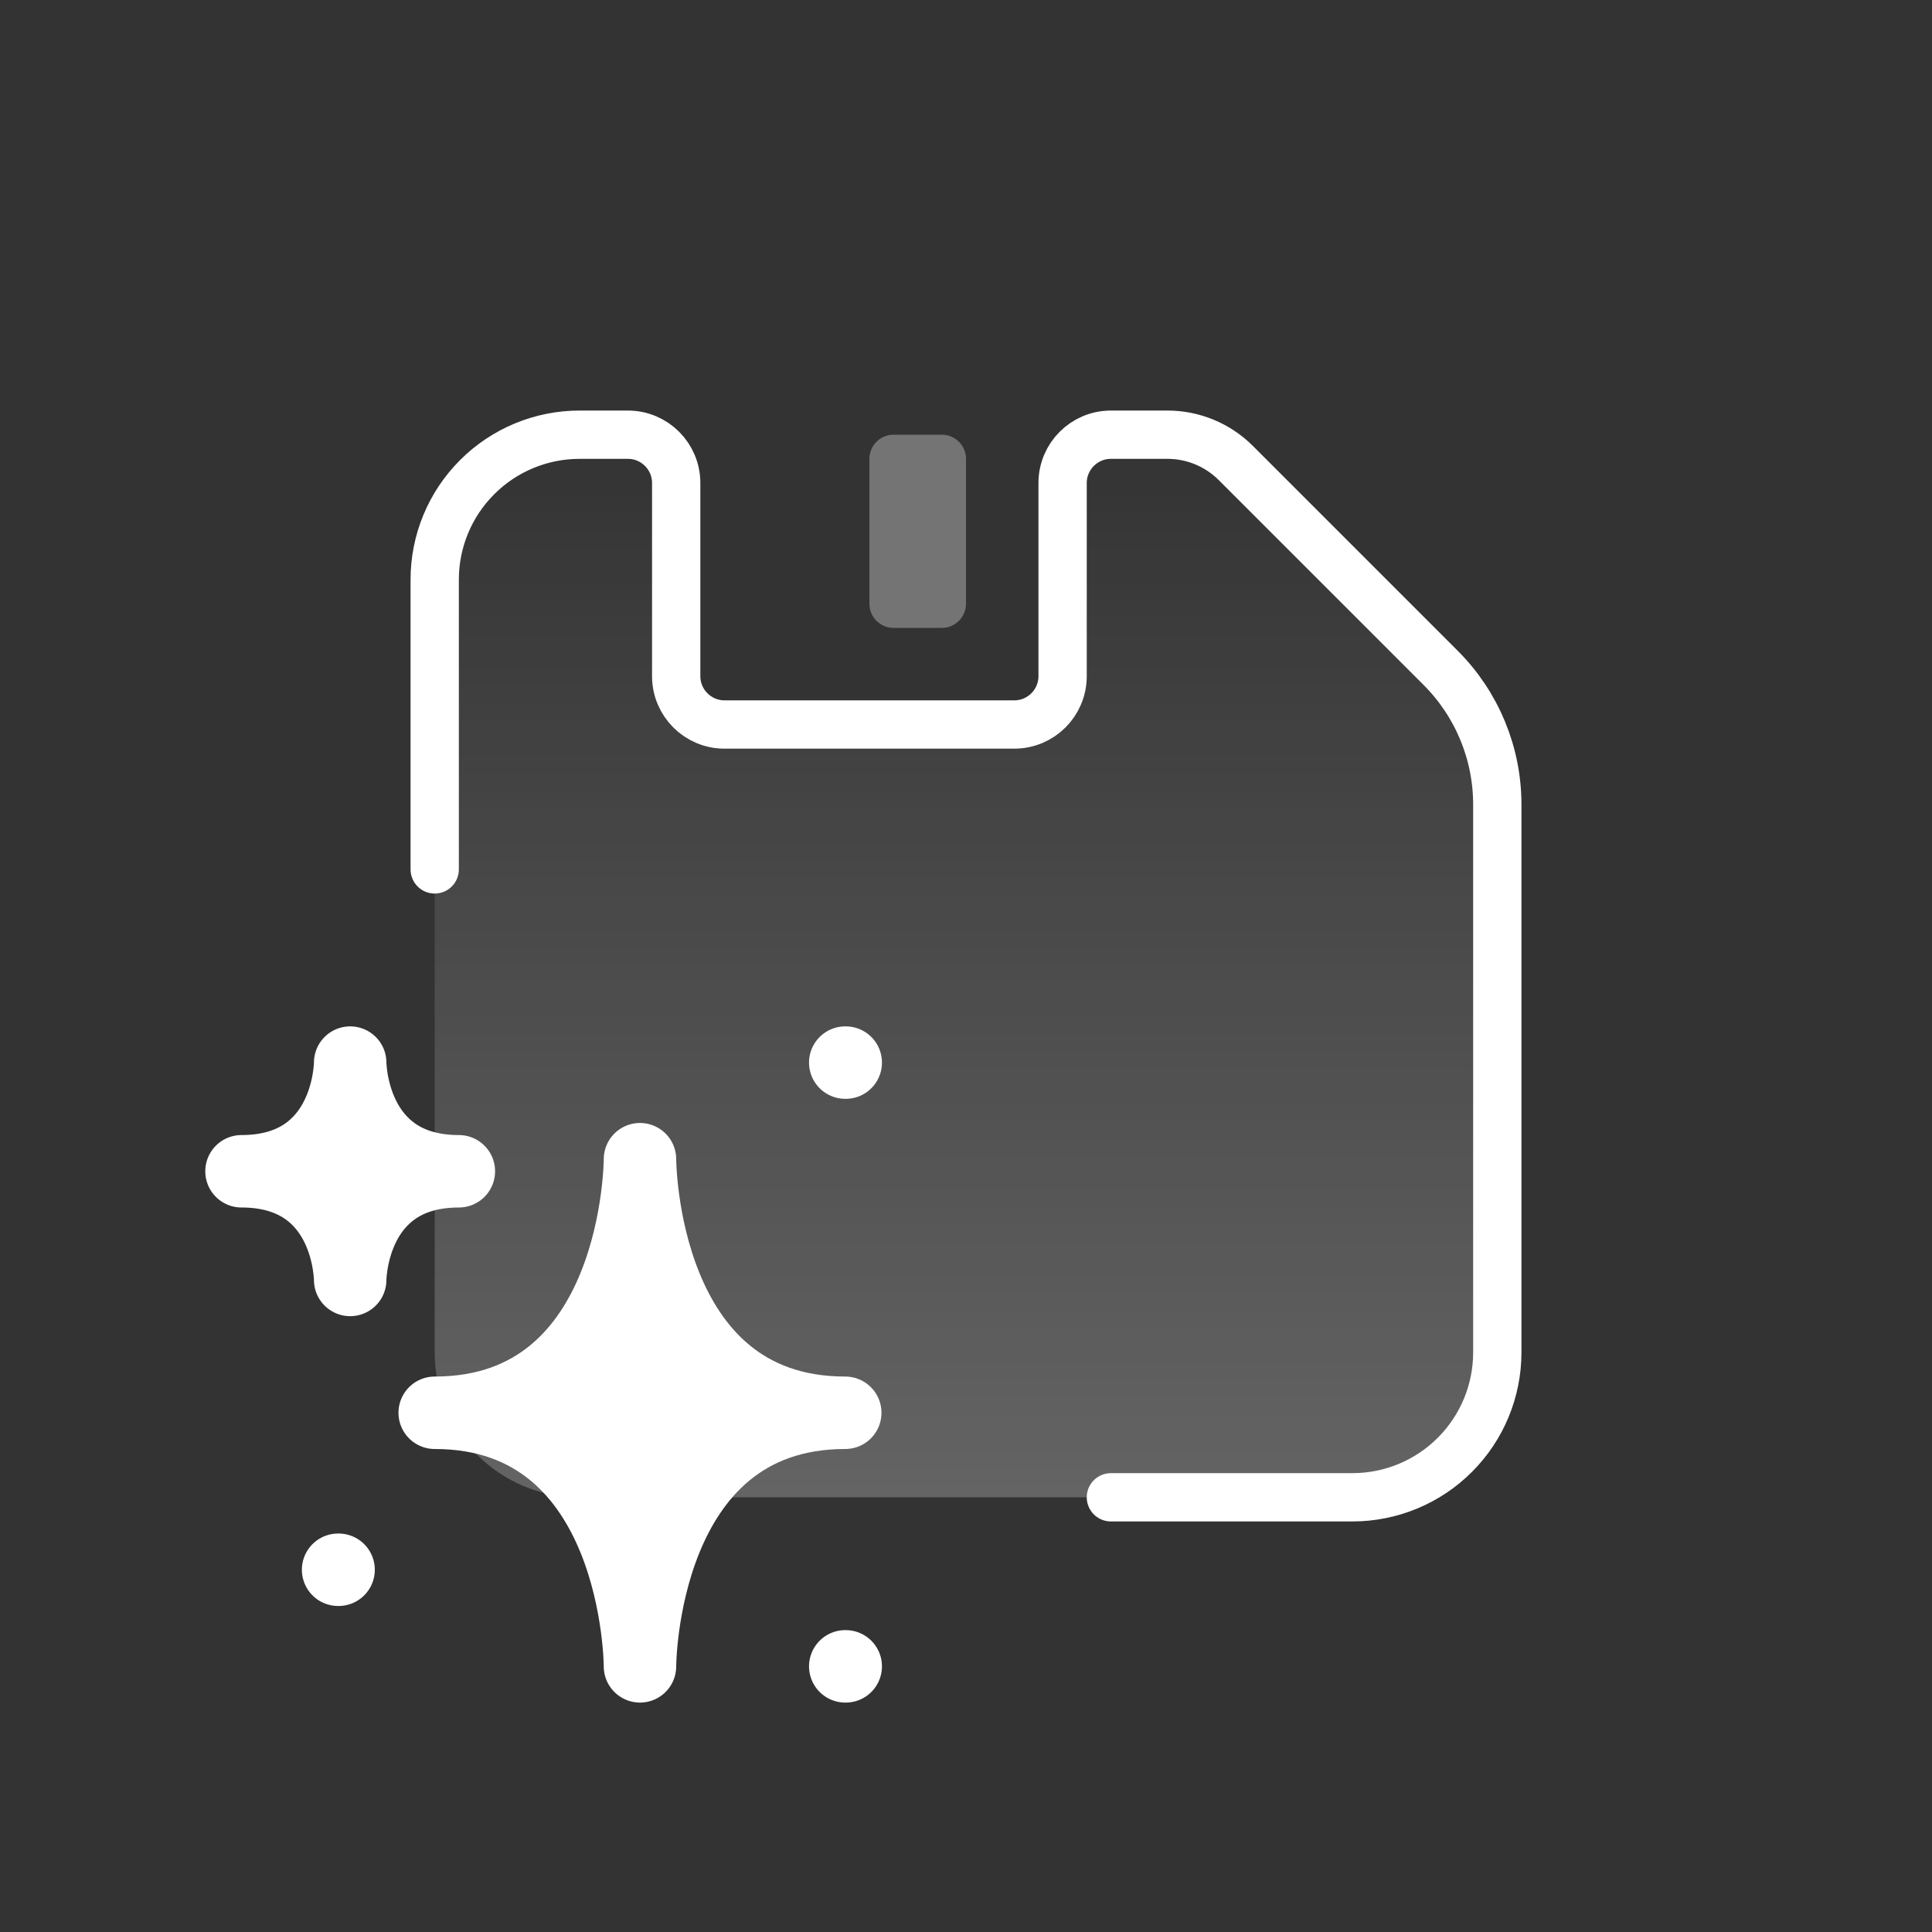 <svg width="40" height="40" viewBox="0 0 40 40" fill="none" xmlns="http://www.w3.org/2000/svg">
<rect x="0" y="0" width="40" height="40" fill="#333333" stroke="none"/>
<g clip-path="url(#clip0_6655_98339)">
<path d="M9.879 9.879C10.441 9.316 11.204 9 12 9H13C13.552 9 14 9.448 14 10V14C14 14.552 14.448 15 15 15H21C21.552 15 22 14.552 22 14V10C22 9.448 22.448 9 23 9H25L29.828 13.828C30.579 14.579 31 15.596 31 16.657V28C31 28.796 30.684 29.559 30.121 30.121C29.559 30.684 28.796 31 28 31H12C10.343 31 9 29.657 9 28V12C9 11.204 9.316 10.441 9.879 9.879Z" fill="url(#paint0_linear_6655_98339)" fill-opacity="0.24"/>
<path d="M9 18V12C9 11.204 9.316 10.441 9.879 9.879C10.441 9.316 11.204 9 12 9H13C13.552 9 14 9.448 14 10V14C14 14.552 14.448 15 15 15H21C21.552 15 22 14.552 22 14V10C22 9.448 22.448 9 23 9H24.172C24.702 9 25.211 9.211 25.586 9.586L29.828 13.828C30.579 14.579 31 15.596 31 16.657V21V28C31 28.796 30.684 29.559 30.121 30.121C29.559 30.684 28.796 31 28 31H23" stroke="white" stroke-linecap="round" stroke-linejoin="round"/>
<path d="M9 29.25C13.25 29.25 13.25 24 13.25 24C13.25 24 13.25 29.25 17.5 29.25C13.25 29.25 13.25 34.5 13.25 34.5C13.25 34.5 13.25 29.25 9 29.25Z" fill="white"/>
<path d="M5 24.25C7.25 24.25 7.25 22 7.25 22C7.25 22 7.25 24.25 9.5 24.25C7.25 24.25 7.25 26.5 7.25 26.5C7.25 26.5 7.25 24.25 5 24.25Z" fill="white"/>
<path d="M7 32.5H7.01M17.5 22H17.51M17.5 34.5H17.51M13.25 24C13.25 24 13.25 29.25 9 29.25C13.25 29.25 13.25 34.5 13.25 34.5C13.25 34.5 13.25 29.25 17.5 29.25C13.25 29.25 13.25 24 13.25 24ZM7.25 22C7.25 22 7.25 24.25 5 24.25C7.25 24.25 7.25 26.5 7.25 26.5C7.25 26.5 7.25 24.25 9.5 24.25C7.25 24.25 7.25 22 7.25 22Z" stroke="white" stroke-width="1.5" stroke-linecap="round" stroke-linejoin="round"/>
<path opacity="0.32" d="M19.5 9H18.5C18.224 9 18 9.224 18 9.5V12.5C18 12.776 18.224 13 18.5 13H19.5C19.776 13 20 12.776 20 12.5V9.5C20 9.224 19.776 9 19.5 9Z" fill="white"/>
</g>
<defs>
<linearGradient id="paint0_linear_6655_98339" x1="20" y1="9" x2="20" y2="31" gradientUnits="userSpaceOnUse">
<stop stop-color="white" stop-opacity="0"/>
<stop offset="1" stop-color="white"/>
</linearGradient>
<clipPath id="clip0_6655_98339">
<rect width="40" height="40" fill="white"/>
</clipPath>
</defs>
</svg>

